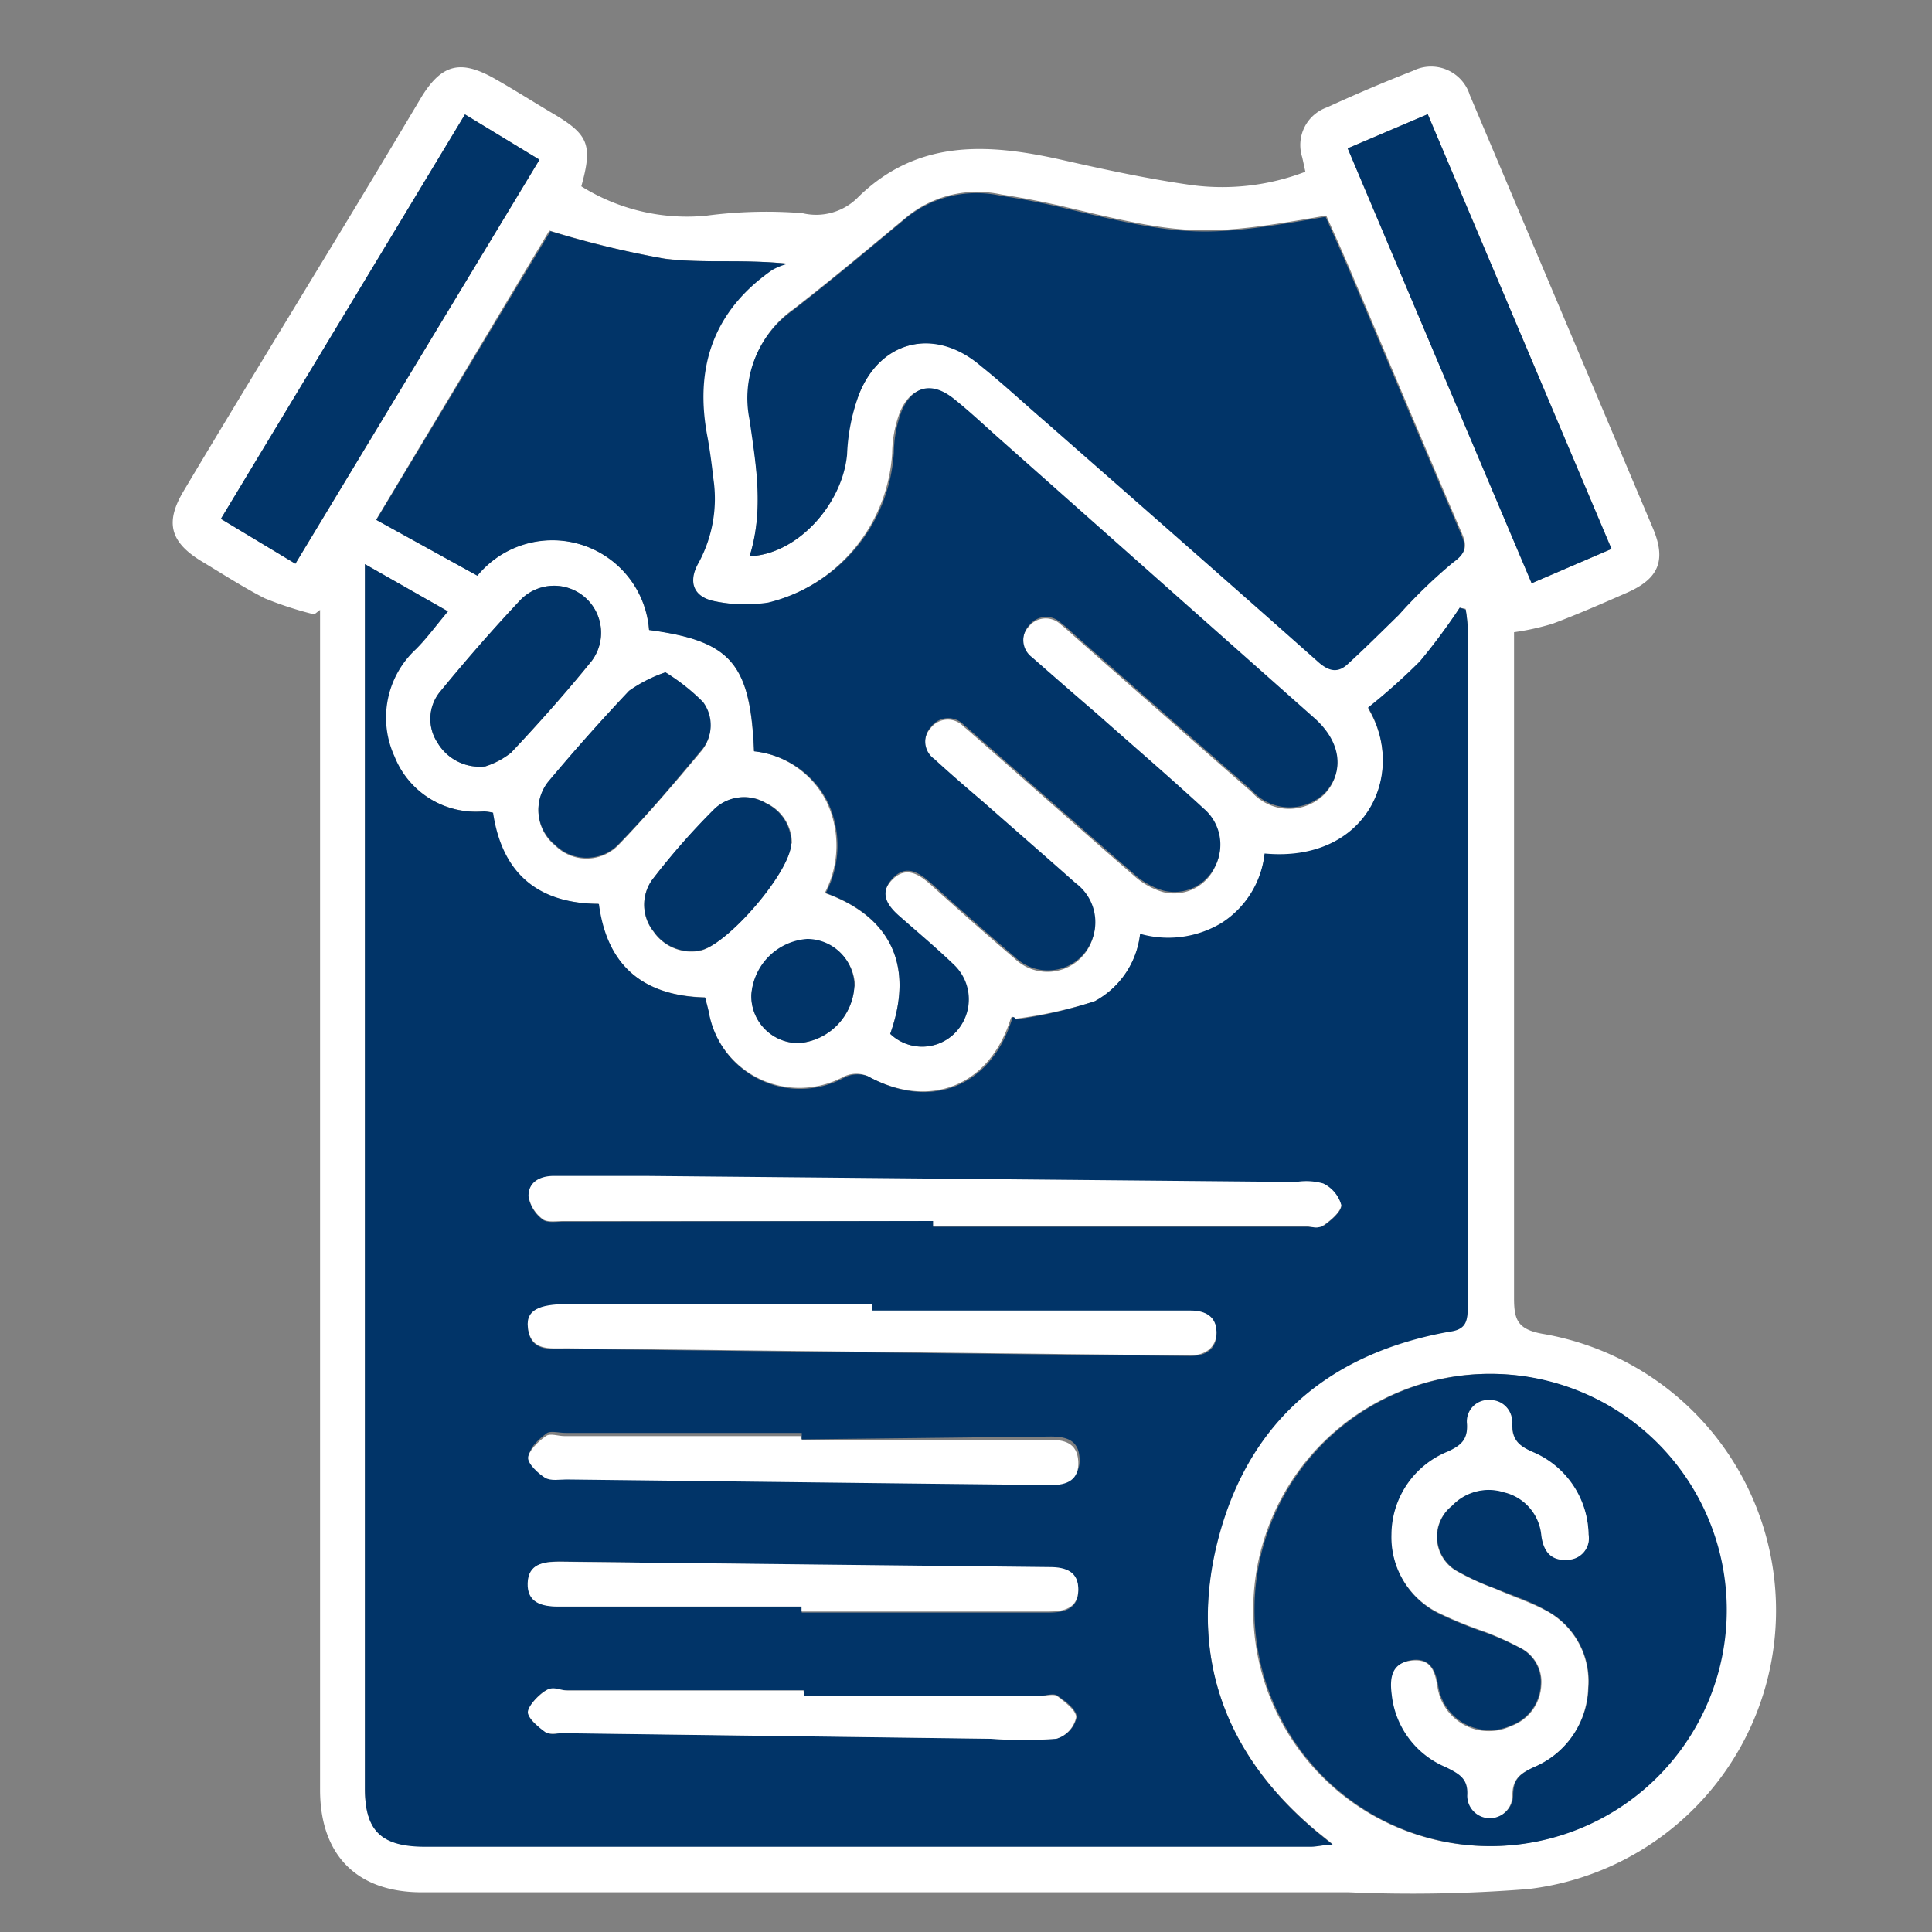<svg xmlns="http://www.w3.org/2000/svg" id="Layer_1" data-name="Layer 1" viewBox="0 0 90 90"><rect x="0" y="0" width="90" height="90" fill="#808080" stroke="none"/><defs><style>.cls-1{fill:#fff;}.cls-2{fill:#013468;}</style></defs><path class="cls-1" d="M14.64,28.62a16.4,16.4,0,0,1-2.31-.75c-1-.51-2-1.16-3-1.76-1.41-.88-1.64-1.79-.78-3.23,2.05-3.44,4.14-6.86,6.22-10.29q2.44-4,4.88-8.1C20.58,3,21.44,2.77,23,3.64c.92.52,1.8,1.08,2.71,1.62,1.71,1,1.91,1.47,1.37,3.42a9.29,9.29,0,0,0,5.8,1.37,21.26,21.26,0,0,1,4.5-.12A2.74,2.74,0,0,0,40,9.16c2.82-2.74,6.16-2.47,9.61-1.68,1.95.44,3.91.86,5.89,1.14A10.83,10.83,0,0,0,60.81,8c-.06-.26-.1-.47-.15-.68A1.86,1.86,0,0,1,61.82,5c1.31-.6,2.64-1.17,4-1.7a1.89,1.89,0,0,1,2.65,1.13Q72.74,14.53,77,24.61c.63,1.5.27,2.35-1.21,3-1.14.5-2.28,1-3.45,1.44a11.61,11.61,0,0,1-1.81.4c0,.23,0,.54,0,.86q0,15.09,0,30.18c0,1,.18,1.43,1.3,1.64A13.07,13.07,0,0,1,71.19,88a68.63,68.63,0,0,1-8.37.15q-21.58,0-43.18,0c-3,0-4.73-1.72-4.73-4.78q0-26.82,0-53.65V28.41ZM17,26.28v57c0,2,.75,2.71,2.67,2.71q20.7,0,41.4,0c.26,0,.53,0,1-.09l-.72-.58c-4.36-3.63-6-8.27-4.6-13.74S61.94,63,67.49,62c.75-.13.87-.44.87-1.09q0-15.89,0-31.76a7.35,7.35,0,0,0-.09-.79L68,28.31a28.74,28.74,0,0,1-1.84,2.5A29.09,29.09,0,0,1,63.73,33c1.82,3,0,7.24-4.82,6.8a4.4,4.4,0,0,1-2,3.23,4.81,4.81,0,0,1-3.8.51A4.08,4.08,0,0,1,51,46.64a20.8,20.8,0,0,1-3.73.82c-.11-.16-.16-.08-.19,0-1,3.16-3.8,4.25-6.7,2.65a1.35,1.35,0,0,0-1.11.06A4.31,4.31,0,0,1,33,47.13c-.05-.22-.11-.44-.17-.67C30,46.39,28.25,45,27.87,42.1q-4.31,0-4.93-4.25a3.85,3.85,0,0,0-.42-.06,4.09,4.09,0,0,1-4.17-2.56,4.34,4.34,0,0,1,1-5c.47-.49.88-1,1.49-1.76ZM41.47,48.16a2.15,2.15,0,0,0,3.07-.1A2.22,2.22,0,0,0,44.41,45c-.8-.77-1.66-1.49-2.5-2.23-.58-.5-1-1.09-.37-1.76s1.23-.32,1.8.19c1.29,1.16,2.59,2.32,3.92,3.45a2.2,2.2,0,0,0,3.62-.88,2.26,2.26,0,0,0-.79-2.56c-1.43-1.27-2.87-2.52-4.3-3.78-.76-.67-1.53-1.33-2.28-2a1,1,0,0,1-.17-1.49,1,1,0,0,1,1.56-.08c.19.14.35.3.53.45,2.47,2.17,4.93,4.35,7.41,6.5a3.47,3.47,0,0,0,1.35.75,2.1,2.1,0,0,0,2.39-1.13,2.2,2.2,0,0,0-.52-2.69c-1.66-1.5-3.36-3-5-4.44-1-.86-2-1.73-3-2.61a1,1,0,0,1-.14-1.49,1,1,0,0,1,1.5-.1c.24.18.45.39.67.58,2.74,2.41,5.47,4.82,8.22,7.22a2.34,2.34,0,0,0,3.42.07c.9-1,.7-2.37-.52-3.45L46.36,20.37c-.67-.59-1.32-1.2-2-1.75-1-.82-1.93-.62-2.44.58a5.63,5.63,0,0,0-.36,1.91,7.68,7.68,0,0,1-5.86,7A7.09,7.09,0,0,1,33.26,28c-1-.19-1.33-.9-.79-1.83a6.27,6.27,0,0,0,.67-3.91c-.07-.62-.15-1.24-.26-1.86-.6-3.24.27-5.91,3-7.84a3,3,0,0,1,.72-.29c-2.1-.18-3.92,0-5.69-.23a44.63,44.63,0,0,1-5.32-1.3L17.52,24.21l4.71,2.6a4.52,4.52,0,0,1,8,2.53c3.81.51,4.72,1.55,4.89,5.65a4.34,4.34,0,0,1,3.39,2.37,4.76,4.76,0,0,1-.09,4.24C41.29,42.62,42.67,44.79,41.47,48.16ZM34.92,25.91c2.21-.08,4.32-2.4,4.5-4.73A9.2,9.2,0,0,1,40,18.41C41,15.82,43.58,15.23,45.73,17c1,.84,2,1.73,3,2.59,4.25,3.73,8.5,7.45,12.72,11.2.49.43.91.51,1.36.09.81-.74,1.59-1.52,2.38-2.29a23.94,23.94,0,0,1,2.51-2.43c.6-.43.66-.7.4-1.32-1.76-4.1-3.49-8.22-5.23-12.33-.36-.84-.73-1.67-1.09-2.47-5.66,1-6.53.95-12.23-.42-1-.23-1.93-.41-2.9-.56a5.21,5.21,0,0,0-4.36,1c-1.76,1.46-3.52,2.94-5.34,4.35a5,5,0,0,0-2,5.1C35.21,21.65,35.6,23.73,34.92,25.91ZM69.44,64a11,11,0,1,0,10.94,11.1A11,11,0,0,0,69.44,64ZM21.66,5.33,10.29,24.17l3.47,2.09L25.13,7.44ZM62.78,6.91c2.88,6.81,5.7,13.49,8.57,20.26l3.72-1.6L66.51,5.32ZM22.61,35.7a3.73,3.73,0,0,0,1.2-.64c1.3-1.38,2.57-2.81,3.76-4.28a2.19,2.19,0,0,0-3.28-2.88c-1.33,1.41-2.6,2.87-3.82,4.36a2,2,0,0,0-.1,2.32A2.28,2.28,0,0,0,22.61,35.7ZM31,31.32a6.52,6.52,0,0,0-1.67.86C28,33.56,26.72,35,25.53,36.46a2.1,2.1,0,0,0,.33,2.93,2.07,2.07,0,0,0,2.93,0c1.33-1.39,2.6-2.86,3.84-4.35a1.8,1.8,0,0,0,.09-2.29A9.27,9.27,0,0,0,31,31.32Zm5.89,8a2.06,2.06,0,0,0-1.18-1.9,2,2,0,0,0-2.39.25A32.82,32.82,0,0,0,30.37,41a2,2,0,0,0,.08,2.41,2.13,2.13,0,0,0,2.16.88C33.83,44.06,36.83,40.6,36.86,39.27Zm2.94,6.67a2.2,2.2,0,0,0-2.19-2.2A2.8,2.8,0,0,0,35,46.35a2.19,2.19,0,0,0,2.23,2.24A2.82,2.82,0,0,0,39.8,45.94Z"></path><path class="cls-2" d="M17,26.28l3.87,2.2c-.61.73-1,1.27-1.49,1.76a4.34,4.34,0,0,0-1,5,4.09,4.09,0,0,0,4.17,2.56,3.85,3.85,0,0,1,.42.06q.63,4.21,4.93,4.25c.38,2.9,2.08,4.29,4.95,4.36.06.23.12.45.17.67a4.31,4.31,0,0,0,6.31,3.06,1.35,1.35,0,0,1,1.11-.06c2.9,1.6,5.7.51,6.7-2.65,0-.1.08-.18.19,0A20.8,20.8,0,0,0,51,46.64a4.08,4.08,0,0,0,2.11-3.14,4.81,4.81,0,0,0,3.8-.51,4.4,4.4,0,0,0,2-3.23c4.79.44,6.64-3.76,4.82-6.8a29.09,29.09,0,0,0,2.41-2.15A28.74,28.74,0,0,0,68,28.31l.28.09a7.35,7.35,0,0,1,.09.79q0,15.89,0,31.76c0,.65-.12,1-.87,1.09-5.55,1-9.29,4.15-10.73,9.58s.24,10.11,4.6,13.74l.72.58c-.48,0-.75.09-1,.09q-20.7,0-41.4,0C17.75,86,17,85.27,17,83.32v-57Zm26.47,30.6v.27H60.81c.3,0,.67.08.87-.06s.83-.64.8-.93a1.58,1.58,0,0,0-.84-1,2.9,2.9,0,0,0-1.26-.07l-30.25-.28-4.34,0c-.62,0-1.17.27-1.17.93a1.68,1.68,0,0,0,.65,1.07c.2.17.63.1.95.1Zm-2.86,4.17v-.27H26.43c-1.35,0-1.92.3-1.84,1.06.11,1.14,1,1,1.8,1l24.33.28,4.72.05c.72,0,1.25-.31,1.23-1.09s-.5-1-1.19-1H40.61Zm-3.26,6v-.3h-11c-.29,0-.67-.1-.86,0-.36.26-.79.65-.83,1s.45.72.79.94.64.07,1,.08l16.15.19,6.41.07c.76,0,1.33-.24,1.28-1.11s-.67-1-1.35-1Zm0,7.77v.3H48.85c.72,0,1.36-.16,1.38-1s-.57-1.06-1.32-1.07l-22.83-.31c-.76,0-1.46.13-1.48,1s.64,1.09,1.42,1.09ZM37.46,79v-.26h-11c-.33,0-.73-.1-1,0s-.8.64-.84,1,.46.69.8.93.57,0,.86.06l19.9.26a20.68,20.68,0,0,0,3.05,0,1.34,1.34,0,0,0,.93-1c0-.35-.53-.75-.9-1-.17-.13-.51,0-.77,0Z"></path><path class="cls-2" d="M41.47,48.16c1.2-3.37-.18-5.54-3-6.56a4.76,4.76,0,0,0,.09-4.24A4.34,4.34,0,0,0,35.13,35c-.17-4.1-1.08-5.14-4.89-5.65a4.52,4.52,0,0,0-8-2.53l-4.71-2.6,8.11-13.45A44.63,44.63,0,0,0,31,12.06c1.77.22,3.59,0,5.69.23a3,3,0,0,0-.72.29c-2.77,1.93-3.64,4.6-3,7.84.11.62.19,1.24.26,1.86a6.27,6.27,0,0,1-.67,3.91c-.54.93-.25,1.64.79,1.83a7.09,7.09,0,0,0,2.43.05,7.68,7.68,0,0,0,5.86-7,5.63,5.63,0,0,1,.36-1.91c.51-1.2,1.42-1.4,2.44-.58.69.55,1.34,1.16,2,1.75L61.23,33.45c1.22,1.08,1.42,2.44.52,3.45a2.34,2.34,0,0,1-3.42-.07c-2.75-2.4-5.48-4.81-8.22-7.22-.22-.19-.43-.4-.67-.58a1,1,0,0,0-1.5.1,1,1,0,0,0,.14,1.49c1,.88,2,1.75,3,2.61,1.67,1.48,3.37,2.94,5,4.44a2.2,2.2,0,0,1,.52,2.69,2.1,2.1,0,0,1-2.39,1.13,3.47,3.47,0,0,1-1.35-.75c-2.48-2.15-4.94-4.33-7.41-6.5-.18-.15-.34-.31-.53-.45a1,1,0,0,0-1.56.08,1,1,0,0,0,.17,1.49c.75.69,1.52,1.35,2.28,2,1.43,1.26,2.87,2.51,4.3,3.78a2.26,2.26,0,0,1,.79,2.56,2.2,2.2,0,0,1-3.62.88c-1.33-1.13-2.63-2.29-3.92-3.45-.57-.51-1.18-.88-1.8-.19s-.21,1.26.37,1.76c.84.74,1.7,1.46,2.5,2.23a2.22,2.22,0,0,1,.13,3.11A2.15,2.15,0,0,1,41.47,48.16Z"></path><path class="cls-2" d="M34.92,25.91c.68-2.18.29-4.26,0-6.34a5,5,0,0,1,2-5.1c1.82-1.41,3.58-2.89,5.34-4.35a5.21,5.21,0,0,1,4.36-1c1,.15,1.94.33,2.9.56,5.7,1.37,6.57,1.41,12.23.42.36.8.73,1.63,1.09,2.47,1.74,4.11,3.47,8.23,5.23,12.33.26.62.2.89-.4,1.32a23.94,23.94,0,0,0-2.51,2.43c-.79.77-1.57,1.55-2.38,2.29-.45.42-.87.34-1.36-.09-4.22-3.75-8.47-7.47-12.72-11.2-1-.86-1.95-1.75-3-2.59C43.58,15.23,41,15.82,40,18.41a9.2,9.2,0,0,0-.54,2.77C39.24,23.51,37.13,25.83,34.92,25.91Z"></path><path class="cls-2" d="M69.44,64a11,11,0,1,1-11,10.9A11,11,0,0,1,69.44,64ZM74,71.48a4.24,4.24,0,0,0-2.55-3.79c-.63-.29-1-.56-1-1.34a1,1,0,0,0-1-1.09,1,1,0,0,0-1.09,1.12c0,.73-.29,1-.9,1.28a4.19,4.19,0,0,0-2.62,3.86,3.92,3.92,0,0,0,2.32,3.71,18.57,18.57,0,0,0,2,.81,13.57,13.57,0,0,1,1.61.71,1.77,1.77,0,0,1,1,1.75,2.12,2.12,0,0,1-1.38,1.88A2.42,2.42,0,0,1,67,78.54c-.12-.74-.39-1.32-1.22-1.21s-1,.8-.91,1.56a4.13,4.13,0,0,0,2.52,3.4c.64.29,1,.56,1,1.33a1.05,1.05,0,1,0,2.1,0c0-.78.35-1,1-1.33A4.12,4.12,0,0,0,74,78.58,3.73,3.73,0,0,0,72,75c-.73-.42-1.55-.68-2.33-1a11.67,11.67,0,0,1-1.86-.86,1.84,1.84,0,0,1-.16-3,2.36,2.36,0,0,1,2.44-.63,2.27,2.27,0,0,1,1.73,2c.09.72.43,1.2,1.2,1.14A1,1,0,0,0,74,71.48Z"></path><path class="cls-2" d="M21.66,5.33l3.47,2.11L13.76,26.26l-3.47-2.09Z"></path><path class="cls-2" d="M62.78,6.91l3.73-1.59,8.56,20.25-3.72,1.6C68.48,20.4,65.66,13.72,62.78,6.91Z"></path><path class="cls-2" d="M22.61,35.7a2.28,2.28,0,0,1-2.24-1.12,2,2,0,0,1,.1-2.32c1.22-1.49,2.49-2.95,3.82-4.36a2.19,2.19,0,0,1,3.28,2.88c-1.19,1.47-2.46,2.9-3.76,4.28A3.73,3.73,0,0,1,22.61,35.7Z"></path><path class="cls-2" d="M31,31.32a9.27,9.27,0,0,1,1.75,1.38A1.8,1.8,0,0,1,32.63,35c-1.24,1.49-2.51,3-3.84,4.35a2.07,2.07,0,0,1-2.93,0,2.1,2.1,0,0,1-.33-2.93C26.72,35,28,33.56,29.3,32.18A6.52,6.52,0,0,1,31,31.32Z"></path><path class="cls-2" d="M36.86,39.27c0,1.33-3,4.79-4.25,5a2.13,2.13,0,0,1-2.16-.88A2,2,0,0,1,30.37,41a32.82,32.82,0,0,1,2.92-3.33,2,2,0,0,1,2.39-.25A2.06,2.06,0,0,1,36.86,39.27Z"></path><path class="cls-2" d="M39.8,45.94a2.82,2.82,0,0,1-2.56,2.65A2.19,2.19,0,0,1,35,46.35a2.8,2.8,0,0,1,2.6-2.61A2.2,2.2,0,0,1,39.8,45.94Z"></path><path class="cls-1" d="M43.47,56.88H26.22c-.32,0-.75.07-.95-.1a1.68,1.68,0,0,1-.65-1.07c0-.66.55-.93,1.17-.93l4.34,0,30.25.28a2.9,2.9,0,0,1,1.26.07,1.58,1.58,0,0,1,.84,1c0,.29-.46.7-.8.93s-.57.06-.87.06H43.47Z"></path><path class="cls-1" d="M40.61,61.05H55.48c.69,0,1.18.3,1.19,1s-.51,1.09-1.23,1.09l-4.72-.05-24.33-.28c-.78,0-1.69.14-1.8-1-.08-.76.49-1.06,1.84-1.06H40.61Z"></path><path class="cls-1" d="M37.35,67.07H48.88c.68,0,1.3.13,1.35,1s-.52,1.12-1.28,1.11l-6.41-.07-16.15-.19c-.33,0-.73.08-1-.08s-.81-.64-.79-.94.47-.76.83-1c.19-.15.57,0,.86,0h11Z"></path><path class="cls-1" d="M37.34,74.84H26c-.78,0-1.45-.19-1.42-1.09s.72-1,1.48-1L48.91,73c.75,0,1.34.22,1.32,1.07s-.66,1-1.38,1H37.34Z"></path><path class="cls-1" d="M37.46,79h11c.26,0,.6-.09.77,0,.37.28.91.68.9,1a1.34,1.34,0,0,1-.93,1,20.68,20.68,0,0,1-3.05,0l-19.9-.26c-.29,0-.66.08-.86-.06s-.82-.64-.8-.93.48-.77.84-1,.63,0,1,0h11Z"></path><path class="cls-1" d="M74,71.48A1,1,0,0,1,73,72.66c-.77.06-1.11-.42-1.2-1.14a2.27,2.27,0,0,0-1.73-2,2.36,2.36,0,0,0-2.44.63,1.84,1.84,0,0,0,.16,3,11.67,11.67,0,0,0,1.86.86c.78.35,1.6.61,2.33,1a3.73,3.73,0,0,1,2,3.61,4.12,4.12,0,0,1-2.53,3.7c-.63.29-1,.55-1,1.33a1.05,1.05,0,1,1-2.1,0c.05-.77-.33-1-1-1.33a4.13,4.13,0,0,1-2.52-3.4c-.1-.76,0-1.45.91-1.56s1.1.47,1.22,1.21a2.42,2.42,0,0,0,3.43,1.84A2.12,2.12,0,0,0,71.8,78.5a1.77,1.77,0,0,0-1-1.75A13.57,13.57,0,0,0,69.14,76a18.57,18.57,0,0,1-2-.81,3.92,3.92,0,0,1-2.32-3.71,4.19,4.19,0,0,1,2.62-3.86c.61-.28.94-.55.9-1.28a1,1,0,0,1,1.09-1.12,1,1,0,0,1,1,1.09c0,.78.33,1.05,1,1.34A4.24,4.24,0,0,1,74,71.48Z"></path></svg>